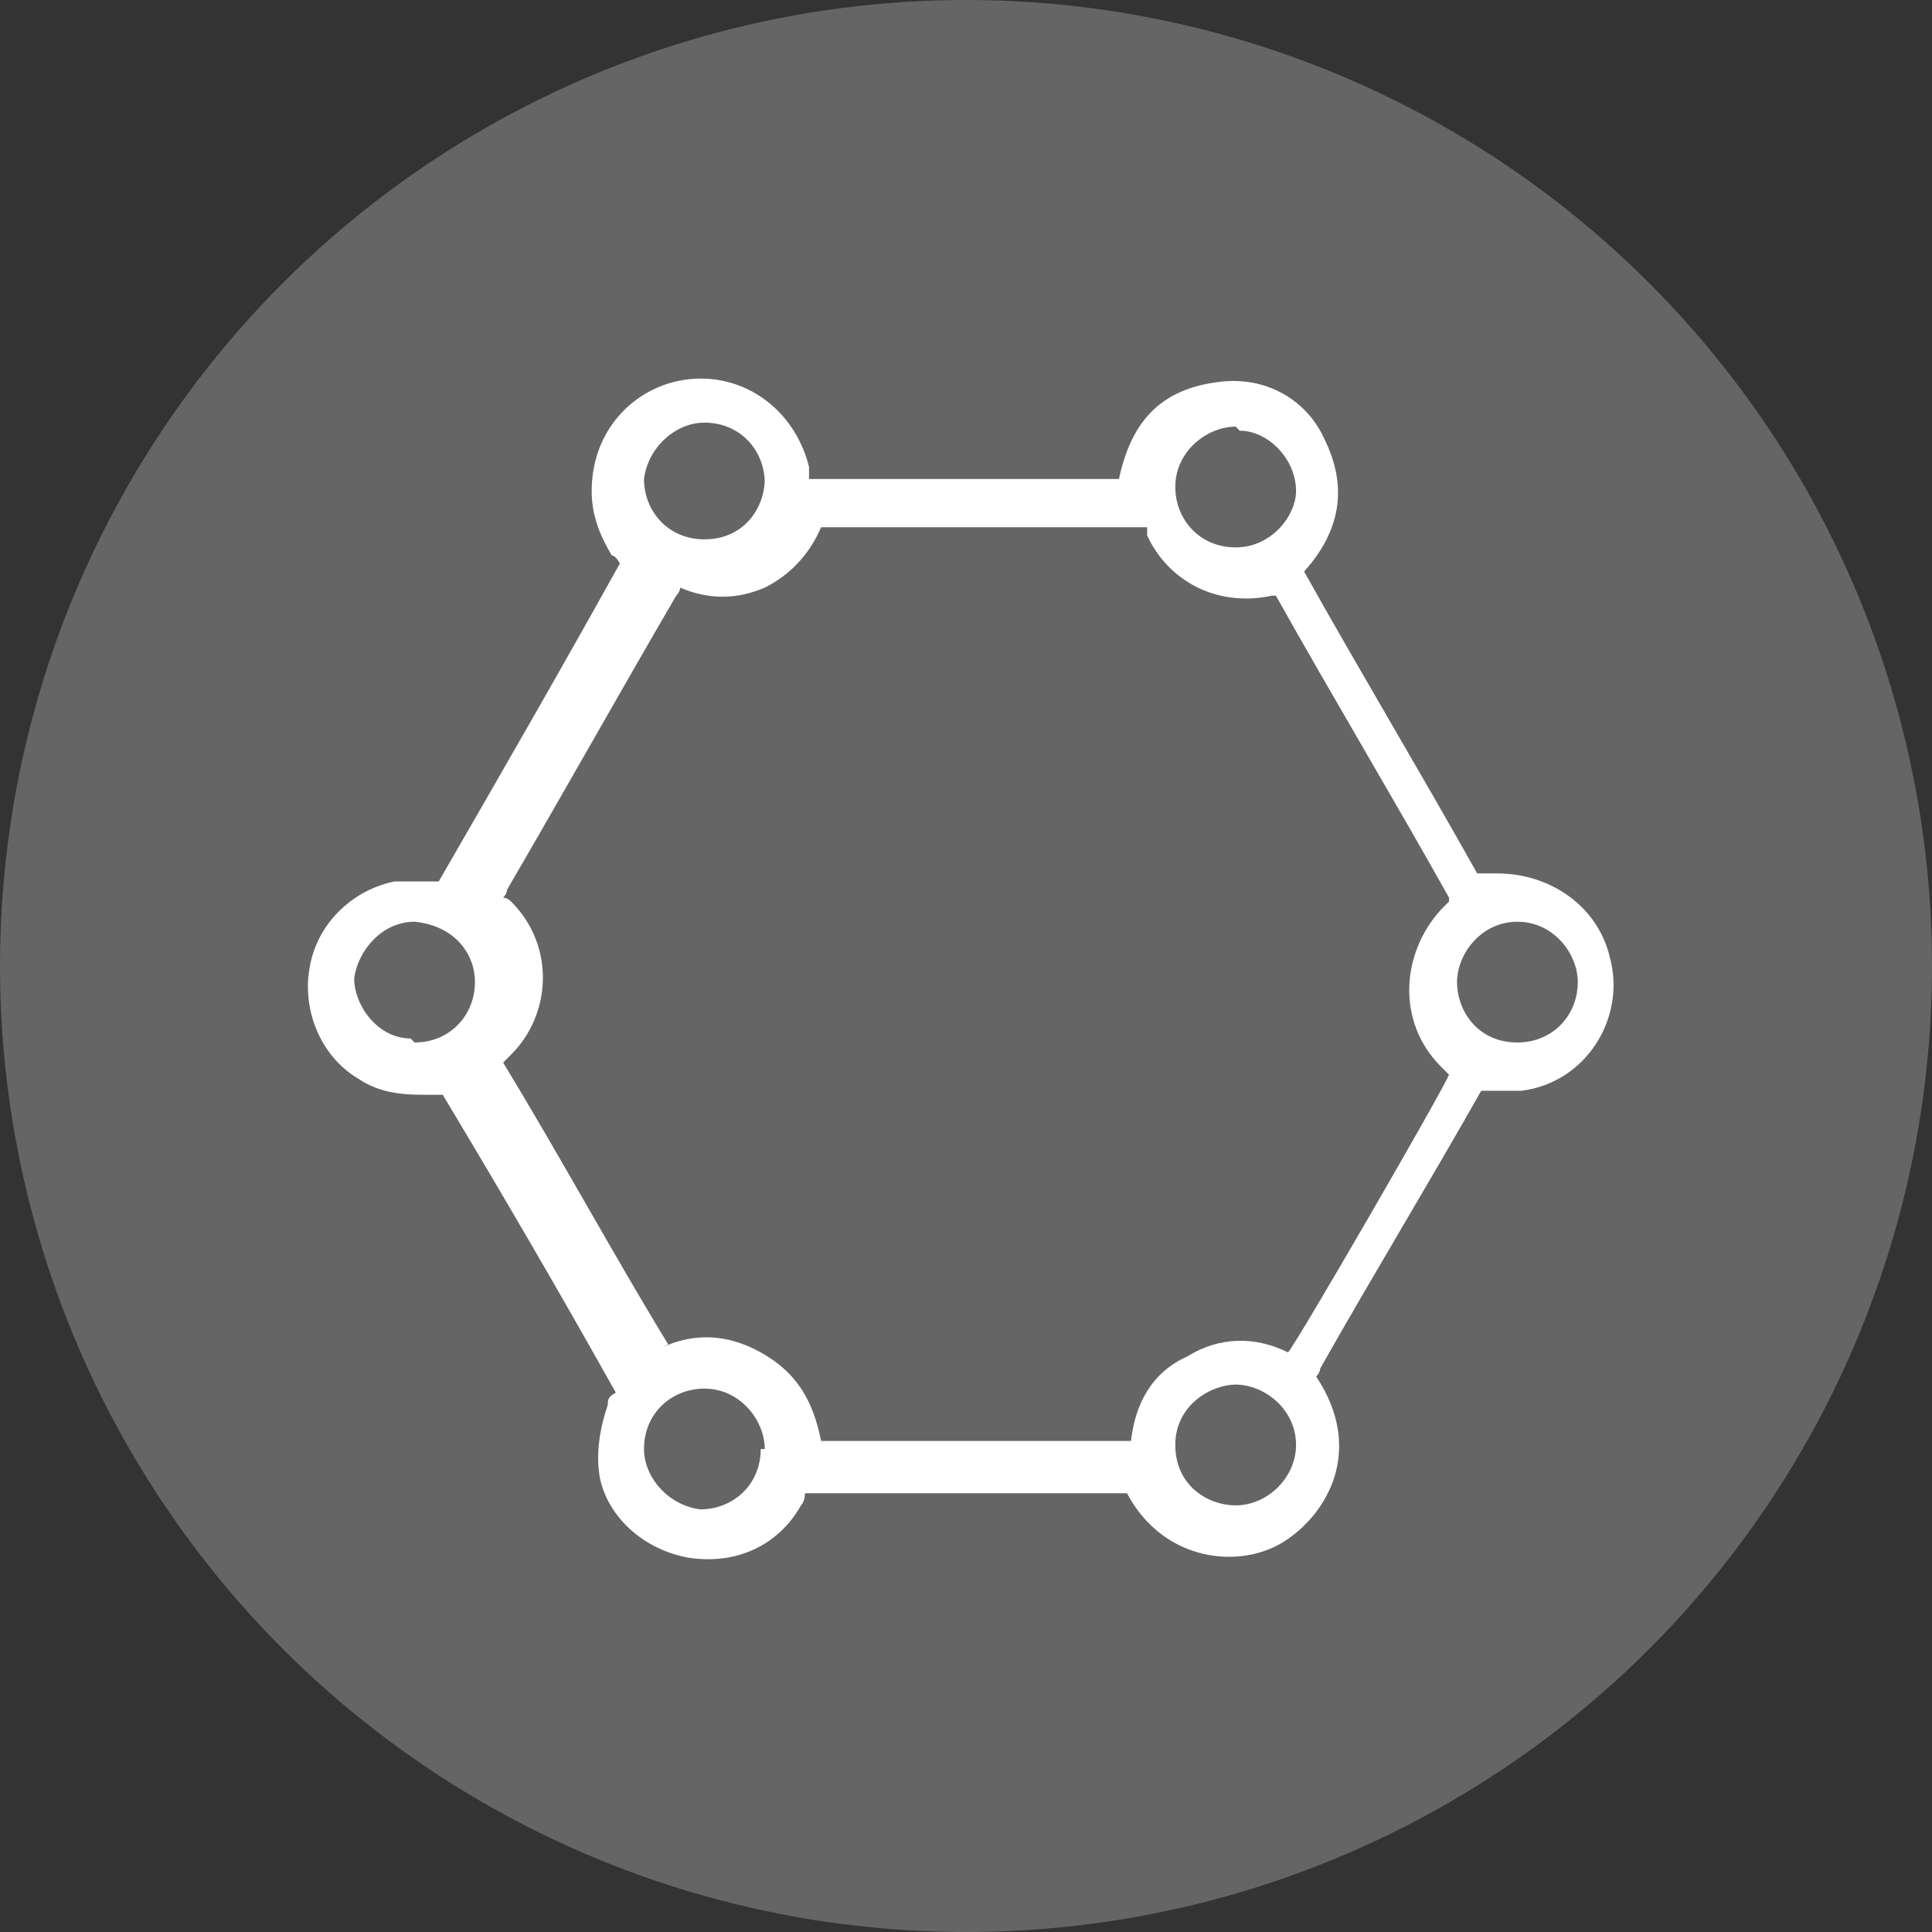 <?xml version="1.0" encoding="UTF-8"?>
<svg xmlns="http://www.w3.org/2000/svg" id="Livello_1" data-name="Livello 1" version="1.1" viewBox="0 0 48 48">
  <rect x="0" y="0" width="48" height="48" fill="#333333" stroke="none"/>
  <defs>
    <style>
      .cls-1 {
        fill: #d9d9d9;
        fill-opacity: .3;
      }

      .cls-1, .cls-2 {
        stroke-width: 0px;
      }

      .cls-2 {
        fill: #fff;
      }
    </style>
  </defs>
  <circle class="cls-1" cx="24" cy="24" r="24"></circle>
  <path class="cls-2" d="M28.2,37.1c-.3,0-7.9,0-8.2,0,0,0,0,.2-.1.3-.5.9-1.5,1.5-2.8,1.3-1.1-.2-2-1-2.2-2-.1-.6,0-1.2.2-1.8,0-.1,0-.2.2-.3-1.4-2.5-2.8-4.9-4.3-7.4-.1,0-.2,0-.3,0-.6,0-1.2,0-1.8-.4-1-.6-1.4-1.8-1.2-2.8.2-1.1,1.1-1.9,2.1-2.1.2,0,.5,0,.7,0,.1,0,.3,0,.4,0,1.5-2.6,3-5.2,4.5-7.9,0,0-.1-.2-.2-.2-.3-.5-.5-1-.5-1.6,0-1.4.9-2.4,2-2.7,1.5-.4,3,.5,3.4,2.1,0,0,0,.2,0,.3.3,0,6.8,0,7.5,0,0,0,.1,0,.2,0,.3-1.4,1-2.2,2.4-2.4,1.3-.2,2.3.5,2.7,1.4.6,1.2.4,2.3-.5,3.3,0,0,0,0,0,0,0,0,0,0,0,0,1.4,2.5,2.9,5,4.3,7.5,0,0,0,0,0,0,0,0,0,0,0,0,.1,0,.3,0,.5,0,1.3,0,2.5.8,2.8,2.1.4,1.5-.6,3.1-2.2,3.3-.2,0-.5,0-.7,0-.1,0-.2,0-.3,0,0,0,0,0,0,0,0,0,0,0,0,0-1.3,2.3-2.7,4.6-4,6.9,0,0,0,.1-.1.2,1.2,1.8.3,3.4-.8,4.1-1.1.7-3,.5-3.9-1.2ZM16.2,33.6c.9-.5,1.8-.5,2.7,0,.9.5,1.3,1.2,1.5,2.2,0,0,0,0,.1,0,2.5,0,5,0,7.5,0,0,0,0,0,.1,0,.1-.9.5-1.7,1.4-2.1.8-.5,1.7-.5,2.5-.1.2-.2,3.9-6.6,4-6.9,0,0-.1-.1-.2-.2-1.1-1.1-1-2.8,0-3.9,0,0,.1-.1.2-.2,0,0,0,0,0-.1-1.4-2.5-2.9-5-4.3-7.5,0,0,0,0,0,0,0,0,0,0,0,0,0,0,0,0-.1,0-1.4.3-2.6-.4-3.1-1.5,0,0,0-.1,0-.2-.5,0-7.8,0-8.1,0-.3.7-.8,1.2-1.4,1.5-.7.3-1.4.3-2.1,0,0,0,0,.1-.1.2-1.4,2.4-2.8,4.9-4.2,7.3,0,0,0,.1-.1.2,0,0,.1,0,.2.1,1.1,1.1,1,2.8,0,3.8,0,0-.1.1-.2.2,1.4,2.3,2.7,4.7,4.1,7ZM36.2,24.4c0,.7.5,1.5,1.5,1.5.9,0,1.5-.7,1.5-1.5,0-.7-.6-1.5-1.5-1.5-.9,0-1.5.8-1.5,1.5ZM19,36c0-.7-.6-1.5-1.5-1.5-.8,0-1.5.6-1.5,1.5,0,.7.6,1.4,1.4,1.5.8,0,1.5-.6,1.5-1.5ZM30.7,37.4c.8,0,1.5-.7,1.5-1.5,0-.9-.8-1.5-1.5-1.5-.6,0-1.5.5-1.5,1.5,0,1,.8,1.5,1.5,1.5ZM19,12c0-.8-.6-1.5-1.5-1.5-.7,0-1.4.6-1.5,1.4,0,.8.6,1.5,1.5,1.5,1,0,1.5-.8,1.5-1.5ZM30.7,10.6c-.7,0-1.5.6-1.5,1.5,0,.8.6,1.5,1.5,1.5.9,0,1.5-.8,1.5-1.4,0-.8-.7-1.5-1.4-1.5ZM10.3,25.9c.9,0,1.5-.7,1.5-1.5,0-.7-.5-1.4-1.5-1.5-.8,0-1.4.7-1.5,1.4,0,.7.6,1.5,1.4,1.5Z"></path>
</svg>
